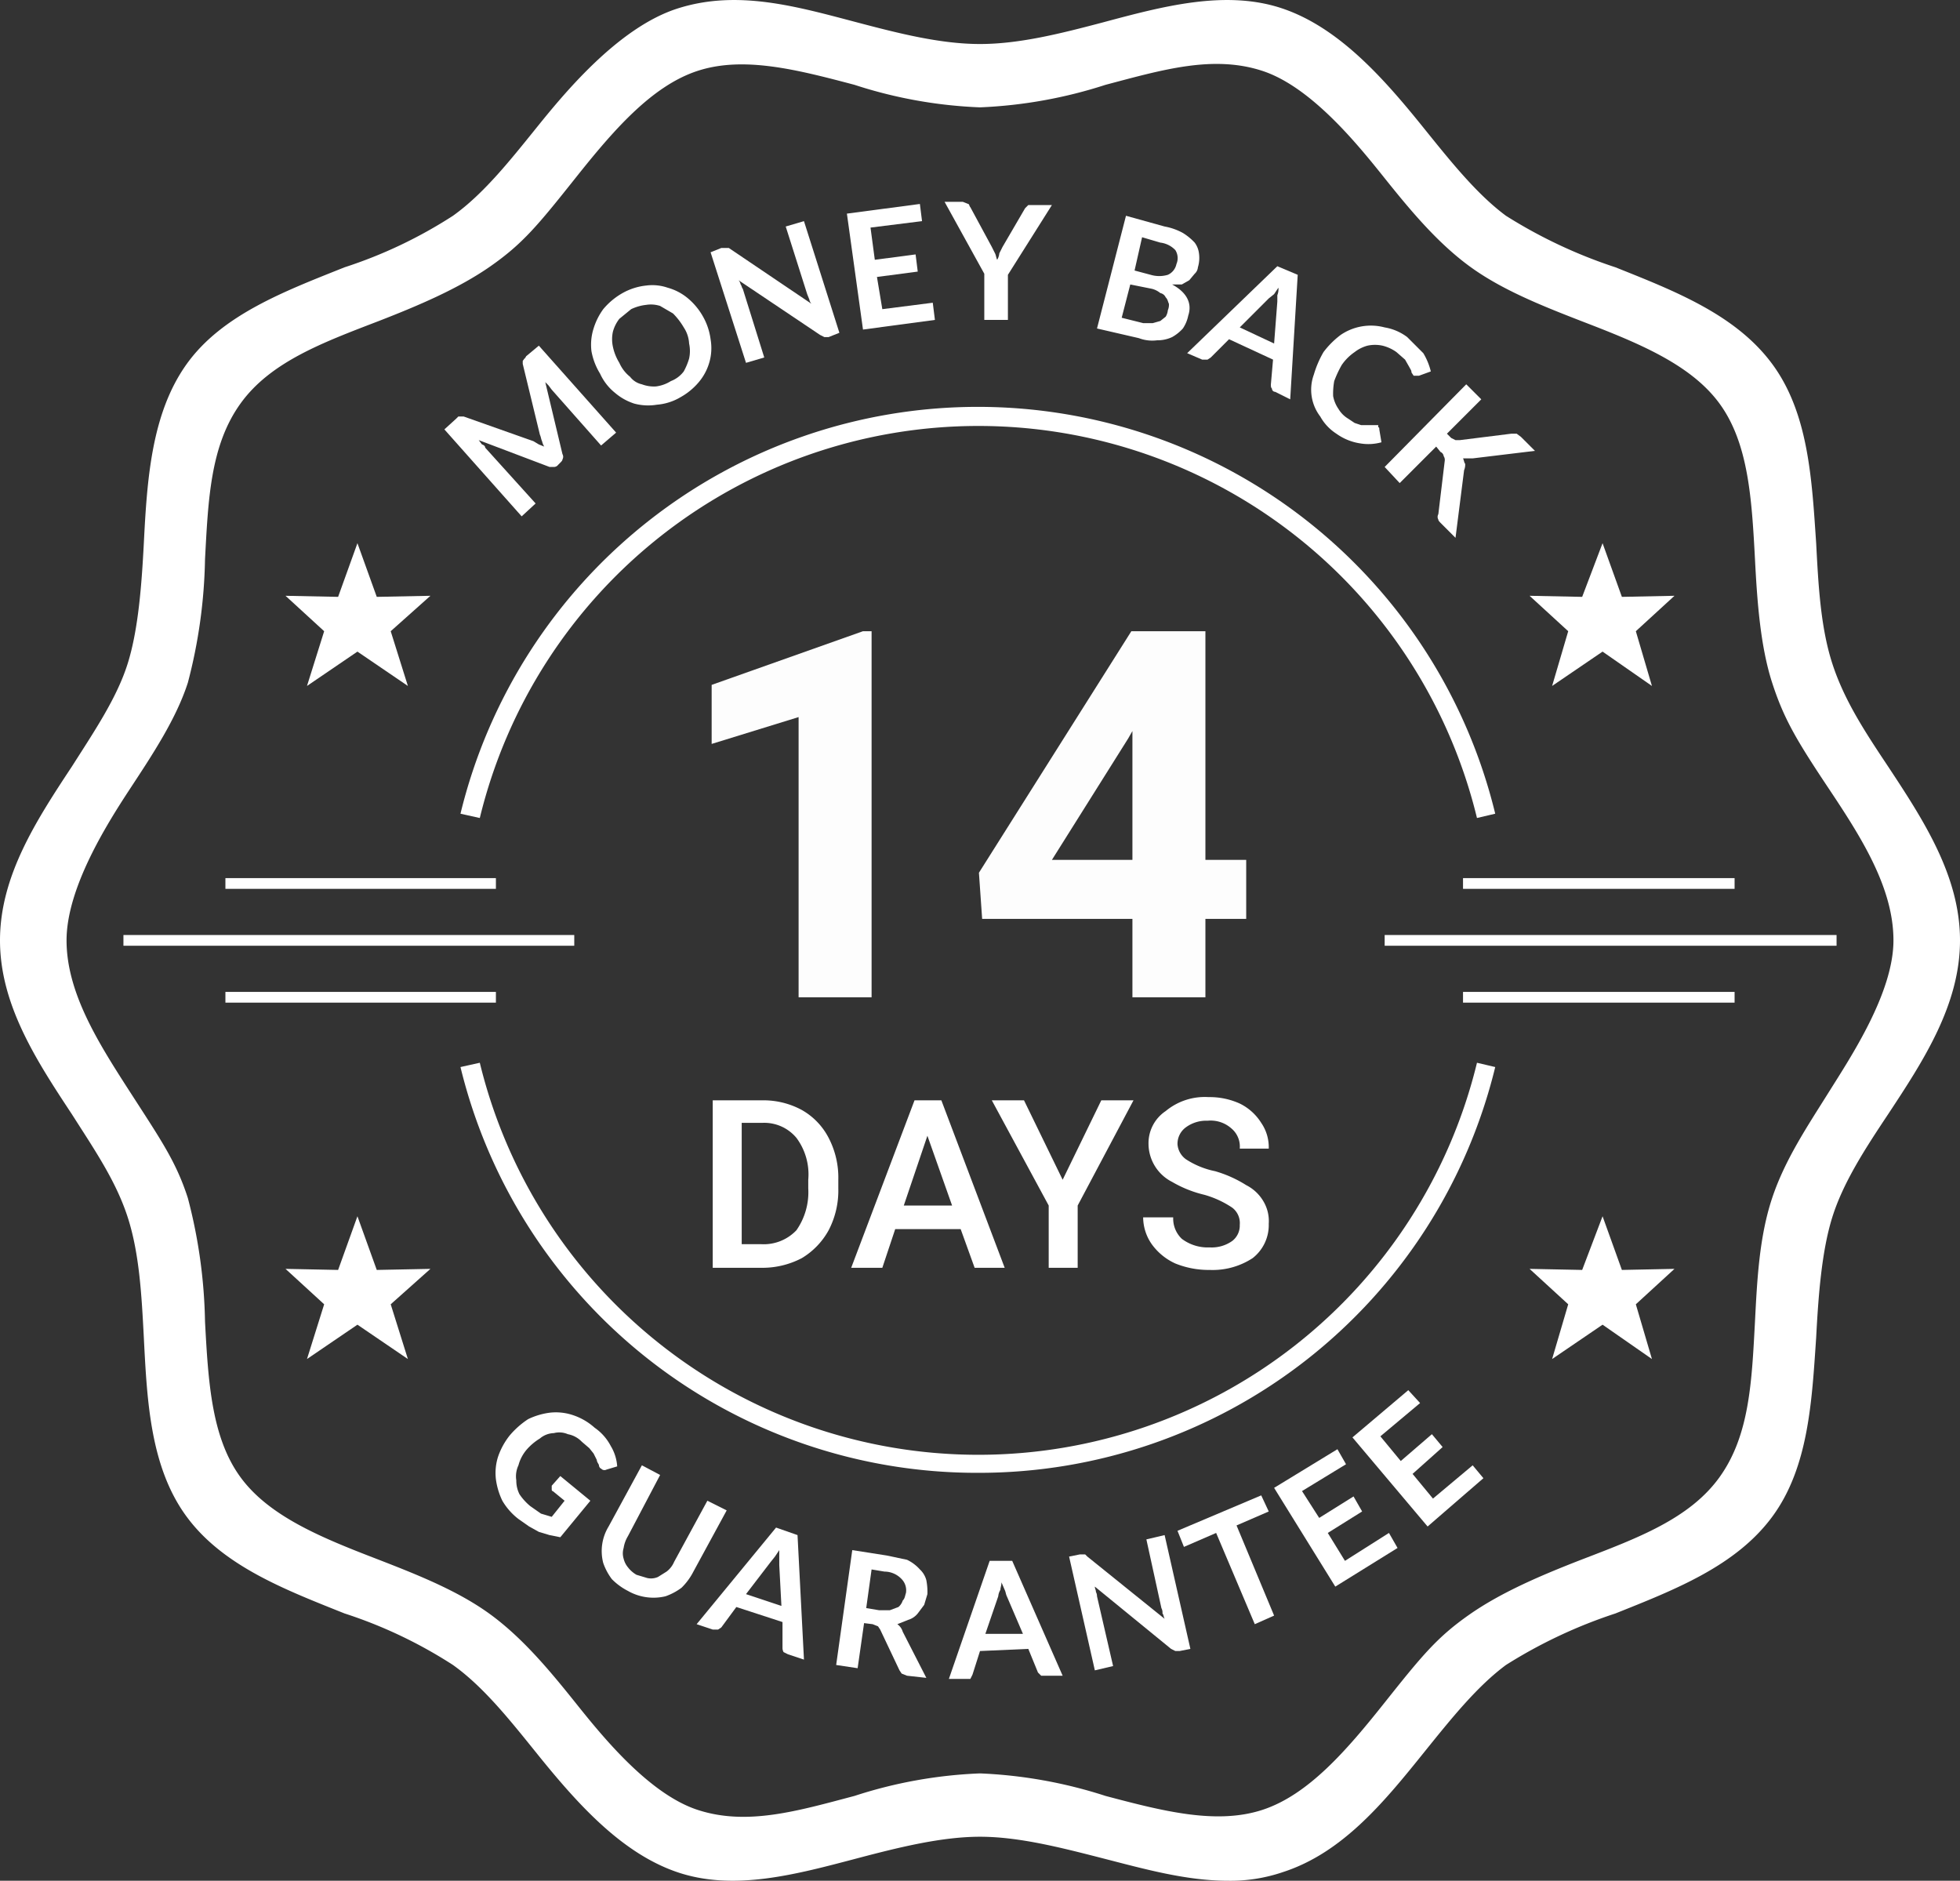 <svg xmlns="http://www.w3.org/2000/svg" viewBox="0 0 182.6 175.2"><rect x="0" y="0" width="182.6" height="175.2" fill="#333333" stroke="none"/><title>money-back-logo</title><g id="Layer_2" data-name="Layer 2"><g id="Layer_3" data-name="Layer 3"><g id="Money_back" data-name="Money back"><path d="M114.4,175.2c-3.9,0-7.8-1.1-11.7-2.1s-7.8-2-11.4-2-7.6,1-11.4,2c-5.7,1.5-11.5,3.1-16.8,1.3s-9.5-6.6-13.2-11.2c-2.5-3.1-4.9-6.1-7.7-8.1a43,43,0,0,0-10.1-4.8c-5.5-2.2-11.3-4.4-14.7-9s-3.7-10.8-4-16.7c-.2-3.8-.4-7.8-1.5-11.2s-3.1-6.3-5.2-9.6C3.4,98.8,0,93.6,0,87.6S3.4,76.4,6.7,71.4c2.1-3.3,4.2-6.4,5.2-9.6s1.3-7.4,1.5-11.2c.3-5.9.7-12.1,4-16.7s9.2-6.8,14.7-9a43,43,0,0,0,10.1-4.8c2.8-2,5.2-5,7.7-8.1S57.5,2.6,63.1.8,74.2.6,79.9,2.1c3.8,1,7.7,2,11.4,2s7.6-1,11.4-2C108.3.6,114.2-1,119.5.8S129,7.4,132.7,12c2.5,3.1,4.9,6.1,7.6,8.1a45.9,45.9,0,0,0,10.2,4.8c5.5,2.2,11.2,4.4,14.6,9s3.7,10.8,4.1,16.7c.2,3.8.4,7.8,1.5,11.2s3,6.3,5.2,9.6c3.3,5,6.7,10.2,6.7,16.2s-3.4,11.2-6.7,16.2c-2.2,3.3-4.2,6.4-5.2,9.6s-1.3,7.4-1.5,11.2c-.4,5.9-.7,12.1-4.1,16.7s-9.1,6.8-14.6,9a45.9,45.9,0,0,0-10.2,4.8c-2.7,2-5.1,5-7.6,8.1-3.7,4.6-7.6,9.4-13.2,11.2A15.1,15.1,0,0,1,114.4,175.2Zm-23.1-10a43.7,43.7,0,0,1,11.7,2.1c5.3,1.4,10.3,2.7,14.6,1.3s7.9-5.6,11.4-10,4.9-6.1,7.9-8.2,6.8-3.7,10.4-5.1c5.2-2,10.1-3.8,12.9-7.7s3-8.9,3.3-14.5c.2-3.9.4-7.9,1.6-11.5s3.3-6.7,5.3-9.9,6-9.2,6-14.1-3-9.6-6-14.1-4.2-6.5-5.3-9.9-1.4-7.6-1.6-11.5c-.3-5.6-.6-10.8-3.3-14.5s-7.7-5.7-12.9-7.7c-3.6-1.4-7.4-2.9-10.4-5.1s-5.5-5.2-7.9-8.2-6.8-8.5-11.4-10-9.3-.1-14.6,1.3A43.7,43.7,0,0,1,91.3,10,43,43,0,0,1,79.6,7.9C74.3,6.5,69.3,5.2,65,6.6s-7.9,5.6-11.4,10-4.9,6.1-7.9,8.2-6.8,3.7-10.4,5.1c-5.2,2-10.1,3.8-12.9,7.7s-3,8.9-3.3,14.5a48.3,48.3,0,0,1-1.6,11.5c-1.1,3.4-3.3,6.7-5.4,9.9S6.2,82.7,6.2,87.6s3,9.6,5.9,14.1,4.3,6.5,5.4,9.9a48.3,48.3,0,0,1,1.6,11.5c.3,5.6.6,10.8,3.3,14.5s7.7,5.7,12.9,7.7c3.6,1.4,7.4,2.9,10.4,5.1s5.5,5.2,7.9,8.2,6.8,8.5,11.4,10,9.3.1,14.6-1.3A43,43,0,0,1,91.3,165.2Z" style="fill:#fff"></path><path d="M50.2,41.4l.5.2a1.7,1.7,0,0,1-.2-.5c-.1-.2-.1-.4-.2-.6l-1.6-6.6v-.2c0-.1,0-.1.1-.2a.1.1,0,0,1,.1-.1c0-.1.1-.1.1-.2l1.2-1,7.2,8.1L56,41.5l-4.6-5.2-.3-.4-.3-.3,1.6,6.7a.5.5,0,0,1,0,.5c0,.1-.1.2-.2.3l-.2.2a.5.5,0,0,1-.4.2h-.4L44.6,41l.3.4q.3.1.3.3l4.7,5.2-1.3,1.2L41.4,40l1.1-1,.2-.2h.5l6.5,2.3Z" style="fill:#fff"></path><path d="M65.5,29.5a5.8,5.8,0,0,1,.7,2.1,4.8,4.8,0,0,1-.1,2.1,5,5,0,0,1-1,1.9A6.1,6.1,0,0,1,63.4,37a5.1,5.1,0,0,1-2.2.7,5,5,0,0,1-2.1-.1,5.2,5.2,0,0,1-1.8-1,4.9,4.9,0,0,1-1.4-1.8,6,6,0,0,1-.8-2.1,5,5,0,0,1,.2-2.1,6.1,6.1,0,0,1,.9-1.8A6.5,6.5,0,0,1,58,27.3a5.7,5.7,0,0,1,2.2-.7,4.4,4.4,0,0,1,2,.2,5,5,0,0,1,1.9,1A6.1,6.1,0,0,1,65.5,29.5Zm-1.8,1a6.4,6.4,0,0,0-1-1.3l-1.2-.7a2.8,2.8,0,0,0-1.3-.1,4.3,4.3,0,0,0-1.4.4l-1.1.9a3.4,3.4,0,0,0-.6,1.2,3.3,3.3,0,0,0,0,1.4,4.7,4.7,0,0,0,.6,1.5,3.4,3.4,0,0,0,1,1.3,1.9,1.9,0,0,0,1.1.7,3.2,3.2,0,0,0,1.3.2,3.4,3.4,0,0,0,1.4-.5,2.7,2.7,0,0,0,1.2-.9,6.1,6.1,0,0,0,.5-1.2,3.3,3.3,0,0,0,0-1.4A3,3,0,0,0,63.7,30.5Z" style="fill:#fff"></path><path d="M67.4,23.1h.5l7.7,5.2a.8.8,0,0,1-.2-.4l-.2-.5-2-6.3,1.7-.5L78.2,31l-1,.4h-.4l-.4-.2-7.6-5.1a.8.8,0,0,1,.2.4c.1.1.1.3.2.4l2,6.4-1.7.5L66.2,23.5l1-.4Z" style="fill:#fff"></path><path d="M85.7,19l.2,1.6-4.8.6.4,3,3.8-.5.2,1.6-3.8.5.5,3,4.7-.6.2,1.6-6.7.9L78.9,19.9Z" style="fill:#fff"></path><path d="M93.9,25.6v4.2H91.7V25.5l-3.7-6.7h1.7l.5.2c.1,0,.1.2.2.3L92.4,23l.3.6c.1.2.1.4.2.6a1.4,1.4,0,0,0,.2-.6l.3-.6,2.1-3.6.3-.3H98Z" style="fill:#fff"></path><path d="M102.2,30.6l2.7-10.5,3.6,1a5.6,5.6,0,0,1,1.7.6,5.3,5.3,0,0,1,1.1.9,2.1,2.1,0,0,1,.4,1,3,3,0,0,1-.1,1.3.9.9,0,0,1-.3.6l-.5.6-.7.4h-.9c1.3.7,1.9,1.7,1.5,2.9a3.3,3.3,0,0,1-.5,1.2,3.9,3.9,0,0,1-1,.8,3.2,3.2,0,0,1-1.4.3,3.5,3.5,0,0,1-1.7-.2Zm3.1-4.1-.8,3.1,2,.5h.9l.7-.2.5-.4a1.4,1.4,0,0,0,.2-.6,1.3,1.3,0,0,0,.1-.6c-.1-.2-.1-.4-.3-.6a.7.7,0,0,0-.5-.4,2,2,0,0,0-.8-.4Zm.4-1.3,1.5.4a2.8,2.8,0,0,0,1.6,0,1.4,1.4,0,0,0,.8-1,1.4,1.4,0,0,0-.1-1.3,2.3,2.3,0,0,0-1.4-.7l-1.7-.5Z" style="fill:#fff"></path><path d="M120.2,37.2l-1.4-.7a.3.3,0,0,1-.3-.3c-.1-.1-.1-.2-.1-.4l.2-2.3-4.1-1.9-1.7,1.7-.3.2H112l-1.4-.6,8.4-8.1,1.9.8Zm-4.7-6.7,3.2,1.5.3-3.9v-.6a1.5,1.5,0,0,0,.1-.7l-.4.6-.5.4Z" style="fill:#fff"></path><path d="M128.4,39.8c.1,0,.1.1.1.2l.2,1.2a4.5,4.5,0,0,1-2,.1,5.1,5.1,0,0,1-2.2-.9,4.5,4.5,0,0,1-1.5-1.6,4.1,4.1,0,0,1-.6-3.9,9.5,9.5,0,0,1,.9-2.1,8.1,8.1,0,0,1,1.6-1.6,5,5,0,0,1,4.1-.7,4.8,4.8,0,0,1,2.1.9l1.5,1.5a6.1,6.1,0,0,1,.7,1.7l-1.1.4h-.5l-.2-.3c0-.2-.1-.3-.2-.5l-.4-.7-.8-.7a3.8,3.8,0,0,0-1.3-.6,3.3,3.3,0,0,0-1.4,0,3.4,3.4,0,0,0-1.2.6A4.6,4.6,0,0,0,125,34a10.1,10.1,0,0,0-.7,1.5,6.6,6.6,0,0,0-.1,1.4,3.1,3.1,0,0,0,.5,1.2,2.6,2.6,0,0,0,.9.9l.6.4.6.2h1.6Z" style="fill:#fff"></path><path d="M134.8,40.4l.4.4.4.2h.4l4.8-.6h.5l.4.3L143,42l-5.8.7h-.9c.1.2.1.4.2.5a1.3,1.3,0,0,1-.1.6l-.8,6.3-1.3-1.3c-.2-.2-.3-.3-.3-.4a.5.5,0,0,1,0-.5l.6-5a.6.6,0,0,0-.1-.4.5.5,0,0,0-.3-.4l-.4-.5-3.4,3.4L129,43.5l7.6-7.7,1.4,1.4Z" style="fill:#fff"></path><path d="M49.4,140.3l1,.7,1,.3,1.2-1.5-1.1-.9c-.1,0-.1-.1-.1-.2v-.3l.8-.9,2.8,2.3-2.8,3.4-1-.2-1-.3-.9-.5-1-.7a5.9,5.9,0,0,1-1.5-1.7,6.6,6.6,0,0,1-.6-2,5,5,0,0,1,.2-2.1,6.6,6.6,0,0,1,1.1-2,8,8,0,0,1,1.7-1.5,6.6,6.6,0,0,1,2-.6,5,5,0,0,1,2.1.2,5.7,5.7,0,0,1,2.1,1.2,4.7,4.7,0,0,1,1.5,1.7,4.2,4.2,0,0,1,.6,1.9l-1,.3a.4.4,0,0,1-.5-.1c-.1,0-.2-.2-.2-.3s-.2-.3-.2-.5l-.3-.6-.4-.5-.7-.6a2.4,2.4,0,0,0-1.3-.7,2,2,0,0,0-1.3-.1,2.1,2.1,0,0,0-1.3.5,5.3,5.3,0,0,0-1.2,1,3.7,3.7,0,0,0-.8,1.5,2.4,2.4,0,0,0-.2,1.4,2.8,2.8,0,0,0,.3,1.3A5.2,5.2,0,0,0,49.4,140.3Z" style="fill:#fff"></path><path d="M59.3,146.7l1,.3a1.6,1.6,0,0,0,1-.1l.8-.5a2.2,2.2,0,0,0,.7-.9l3.1-5.7,1.8.9-3.1,5.7a5.8,5.8,0,0,1-1.1,1.5,5.5,5.5,0,0,1-1.5.8,4.8,4.8,0,0,1-3.5-.5,5.8,5.8,0,0,1-1.5-1.1,5.5,5.5,0,0,1-.8-1.5,4.4,4.4,0,0,1,.5-3.4l3.1-5.7,1.7.9-3,5.7a3,3,0,0,0-.4,1.1,1.7,1.7,0,0,0,0,1,2,2,0,0,0,.4.8A2.7,2.7,0,0,0,59.3,146.7Z" style="fill:#fff"></path><path d="M74.9,154.6l-1.5-.5-.4-.2a.8.8,0,0,1-.1-.4v-2.4l-4.3-1.4-1.4,1.9-.3.2h-.5l-1.5-.5,7.4-9,2,.7Zm-5.4-6.1,3.3,1.1-.2-3.8v-1.4l-.4.6-.4.5Z" style="fill:#fff"></path><path d="M80.5,151.2l-.6,4.2-2-.3,1.5-10.7,3.2.5,1.9.4a3.8,3.8,0,0,1,1.2.9,2.1,2.1,0,0,1,.6,1,5.7,5.7,0,0,1,.1,1.3l-.3,1-.6.8a1.8,1.8,0,0,1-.9.6l-1,.4a1.3,1.3,0,0,1,.5.7l2.2,4.3-1.8-.2-.5-.2-.2-.3L82,151.8l-.2-.3-.5-.2Zm.2-1.4,1.2.2h1l.8-.3a1.3,1.3,0,0,0,.4-.6c.2-.2.2-.4.3-.7a1.5,1.5,0,0,0-.4-1.3,2.2,2.2,0,0,0-1.6-.7l-1.2-.2Z" style="fill:#fff"></path><path d="M99,156.1H97l-.3-.3-.9-2.2-4.5.2-.7,2.2-.2.4h-2l3.8-11h2.1Zm-7.2-3.9h3.5l-1.5-3.5c-.1-.2-.1-.4-.2-.6l-.3-.7c0,.3-.1.5-.1.7a1.4,1.4,0,0,0-.2.6Z" style="fill:#fff"></path><path d="M100.8,144.8h.3l.2.2,7.2,5.8c-.1-.2-.1-.4-.2-.5a.9.9,0,0,0-.1-.5l-1.4-6.4,1.7-.4,2.4,10.6-1,.2h-.4l-.4-.2-7.1-5.8c0,.2.1.3.1.5a.8.8,0,0,1,.1.4l1.5,6.5-1.7.4L99.6,145l1-.2Z" style="fill:#fff"></path><path d="M117.5,139.3l.7,1.5-3,1.3,3.5,8.4-1.8.8-3.6-8.5-3,1.3-.6-1.5Z" style="fill:#fff"></path><path d="M124.6,135l.8,1.4-4.1,2.5,1.6,2.5,3.2-2,.8,1.4-3.2,2,1.6,2.6,4.1-2.6.8,1.4-5.8,3.6-5.7-9.2Z" style="fill:#fff"></path><path d="M131.2,129.5l1.1,1.2-3.7,3.1,1.9,2.3,2.9-2.5,1,1.2-2.8,2.5,1.9,2.3,3.7-3.1,1,1.2-5.2,4.5-7-8.3Z" style="fill:#fff"></path><path d="M91.1,137.2A49.5,49.5,0,0,1,42.9,99.4l1.8-.4a47.8,47.8,0,0,0,92.9,0l1.7.4A49.5,49.5,0,0,1,91.1,137.2Z" style="fill:#fff"></path><path d="M137.6,76.2a47.8,47.8,0,0,0-92.9,0l-1.8-.4a49.6,49.6,0,0,1,96.4,0Z" style="fill:#fff"></path><line x1="11.5" y1="87.6" x2="53.5" y2="87.6" style="fill:none;stroke:#fff;stroke-miterlimit:10"></line><line x1="21" y1="82.3" x2="46.2" y2="82.3" style="fill:none;stroke:#fff;stroke-miterlimit:10"></line><line x1="21" y1="92.9" x2="46.2" y2="92.9" style="fill:none;stroke:#fff;stroke-miterlimit:10"></line><line x1="171.1" y1="87.6" x2="129" y2="87.6" style="fill:none;stroke:#fff;stroke-miterlimit:10"></line><line x1="161.6" y1="82.3" x2="136.3" y2="82.3" style="fill:none;stroke:#fff;stroke-miterlimit:10"></line><line x1="161.6" y1="92.9" x2="136.3" y2="92.9" style="fill:none;stroke:#fff;stroke-miterlimit:10"></line><polygon points="33.3 50.6 35.1 55.6 40.1 55.5 36.4 58.8 38 63.9 33.3 60.7 28.6 63.9 30.2 58.8 26.6 55.5 31.5 55.6 33.3 50.6" style="fill:#fff"></polygon><polygon points="149.3 50.6 151.1 55.6 156 55.5 152.4 58.8 153.9 63.9 149.3 60.7 144.6 63.9 146.1 58.8 142.5 55.5 147.4 55.6 149.3 50.6" style="fill:#fff"></polygon><polygon points="33.3 113.3 35.1 118.3 40.1 118.2 36.4 121.5 38 126.6 33.3 123.4 28.6 126.6 30.2 121.5 26.6 118.2 31.5 118.3 33.3 113.3" style="fill:#fff"></polygon><polygon points="149.3 113.3 151.1 118.3 156 118.2 152.4 121.5 153.9 126.6 149.3 123.4 144.6 126.6 146.1 121.5 142.5 118.2 147.4 118.3 149.3 113.3" style="fill:#fff"></polygon><path d="M81.2,92.9H74.4V66.8l-8.1,2.5V63.8l14.1-5h.8Z" style="fill:#fff;opacity:0.99"></path><path d="M112.3,80.1h3.8v5.5h-3.8v7.3h-6.8V85.6h-14l-.3-4.3,14.2-22.5h6.9ZM98,80.1h7.5v-12l-.4.7Z" style="fill:#fff;opacity:0.99"></path><path d="M66.4,118.1V102.5H71a7.5,7.5,0,0,1,3.7.9,6.3,6.3,0,0,1,2.5,2.6,8,8,0,0,1,.9,3.9v.8a8,8,0,0,1-.9,3.9,6.9,6.9,0,0,1-2.5,2.6,7.9,7.9,0,0,1-3.8.9Zm2.7-13.5v11.3h1.8a4.2,4.2,0,0,0,3.3-1.3,6.2,6.2,0,0,0,1.1-3.9v-.8a5.7,5.7,0,0,0-1.1-3.9,3.9,3.9,0,0,0-3.2-1.4Z" style="fill:#fff"></path><path d="M89.5,114.5H83.4l-1.2,3.6H79.3l5.9-15.6h2.5l5.9,15.6H90.8Zm-5.3-2.2h4.5l-2.3-6.5Z" style="fill:#fff"></path><path d="M99,109.9l3.6-7.4h3l-5.2,9.8v5.8H97.7v-5.8l-5.3-9.8h3Z" style="fill:#fff"></path><path d="M115.5,114.1a1.8,1.8,0,0,0-.7-1.6,9.1,9.1,0,0,0-2.6-1.2,10.9,10.9,0,0,1-3-1.2,4,4,0,0,1-2.2-3.5,3.6,3.6,0,0,1,1.6-3.1,5.7,5.7,0,0,1,4-1.3,6.8,6.8,0,0,1,2.9.6,4.9,4.9,0,0,1,2,1.8,4,4,0,0,1,.7,2.4h-2.7a2.2,2.2,0,0,0-.8-1.9,2.9,2.9,0,0,0-2.2-.7,3.2,3.2,0,0,0-2,.6,1.9,1.9,0,0,0-.8,1.6,1.9,1.9,0,0,0,.8,1.4,7.8,7.8,0,0,0,2.7,1.1,11.3,11.3,0,0,1,2.9,1.3,3.9,3.9,0,0,1,1.6,1.5,3.6,3.6,0,0,1,.5,2.1,3.9,3.9,0,0,1-1.5,3.2,6.8,6.8,0,0,1-4,1.1,8.3,8.3,0,0,1-3.2-.6,5.5,5.5,0,0,1-2.2-1.8,4.4,4.4,0,0,1-.8-2.5h2.8a2.6,2.6,0,0,0,.8,2,4,4,0,0,0,2.6.8,3.3,3.3,0,0,0,2.1-.6A1.8,1.8,0,0,0,115.5,114.1Z" style="fill:#fff"></path></g></g></g></svg>